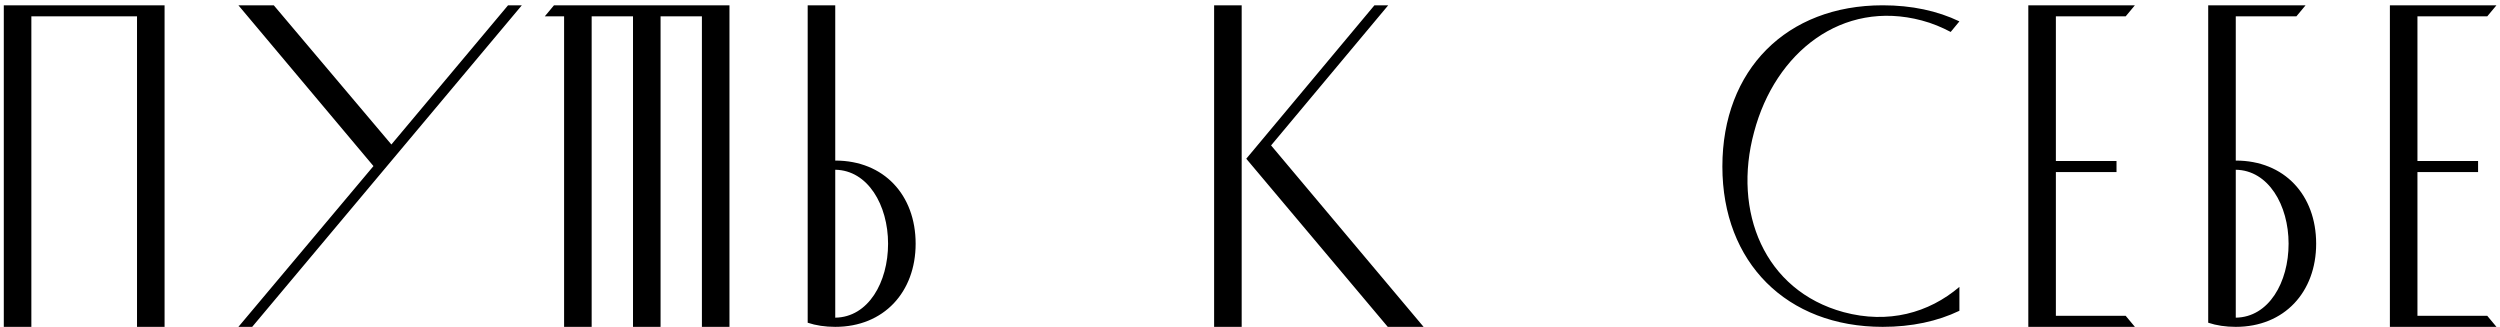 <?xml version="1.0" encoding="UTF-8"?> <svg xmlns="http://www.w3.org/2000/svg" width="283" height="37" viewBox="0 0 283 37" fill="none"> <path d="M15.51 1.848V37H18.63V0.6H0.43V37H3.55V1.848H15.51ZM42.276 18.8L26.988 37H28.548L59.072 0.6H57.512L44.304 16.356L30.992 0.6H26.988L42.276 18.8ZM74.776 1.848H79.456V37H82.576V0.6H62.712L61.672 1.848H63.856V37H66.976V1.848H71.656V37H74.776V1.848ZM91.43 36.532C92.366 36.844 93.406 37 94.55 37C100.062 37 103.65 33.048 103.65 27.588C103.65 22.076 100.062 18.176 94.55 18.176V0.6H91.43V36.532ZM94.55 19.216C98.242 19.268 100.53 23.22 100.53 27.588C100.53 31.956 98.294 35.908 94.55 35.96V19.216ZM140.558 21.036V0.6H137.438V37H140.558V21.036ZM141.078 17.968L157.094 37H161.15L143.886 16.46L157.146 0.6H155.586L141.078 17.968ZM221.805 32.476C218.321 35.44 213.745 36.688 208.701 35.336C199.705 32.892 196.117 23.948 198.561 14.952C200.953 5.904 208.545 -0.076 217.541 2.316C218.737 2.628 219.829 3.096 220.817 3.616L221.805 2.42C219.309 1.224 216.397 0.6 213.121 0.6C202.253 0.6 194.973 7.88 194.973 18.852C194.973 29.72 202.253 37 213.121 37C216.397 37 219.309 36.376 221.805 35.18V32.476ZM232.725 19.476H239.589V18.228H232.725V1.848H240.629L241.669 0.6H229.605V37H241.669L240.629 35.752H232.725V19.476ZM249.969 36.532C250.905 36.844 251.945 37 253.089 37C258.601 37 262.189 33.048 262.189 27.588C262.189 22.076 258.601 18.176 253.089 18.176V1.848H259.953L260.993 0.6H249.969V36.532ZM253.089 19.216C256.781 19.268 259.069 23.22 259.069 27.588C259.069 31.956 256.833 35.908 253.089 35.96V19.216ZM273.655 19.476H280.519V18.228H273.655V1.848H281.559L282.599 0.6H270.535V37H282.599L281.559 35.752H273.655V19.476Z" fill="black"></path> </svg> 